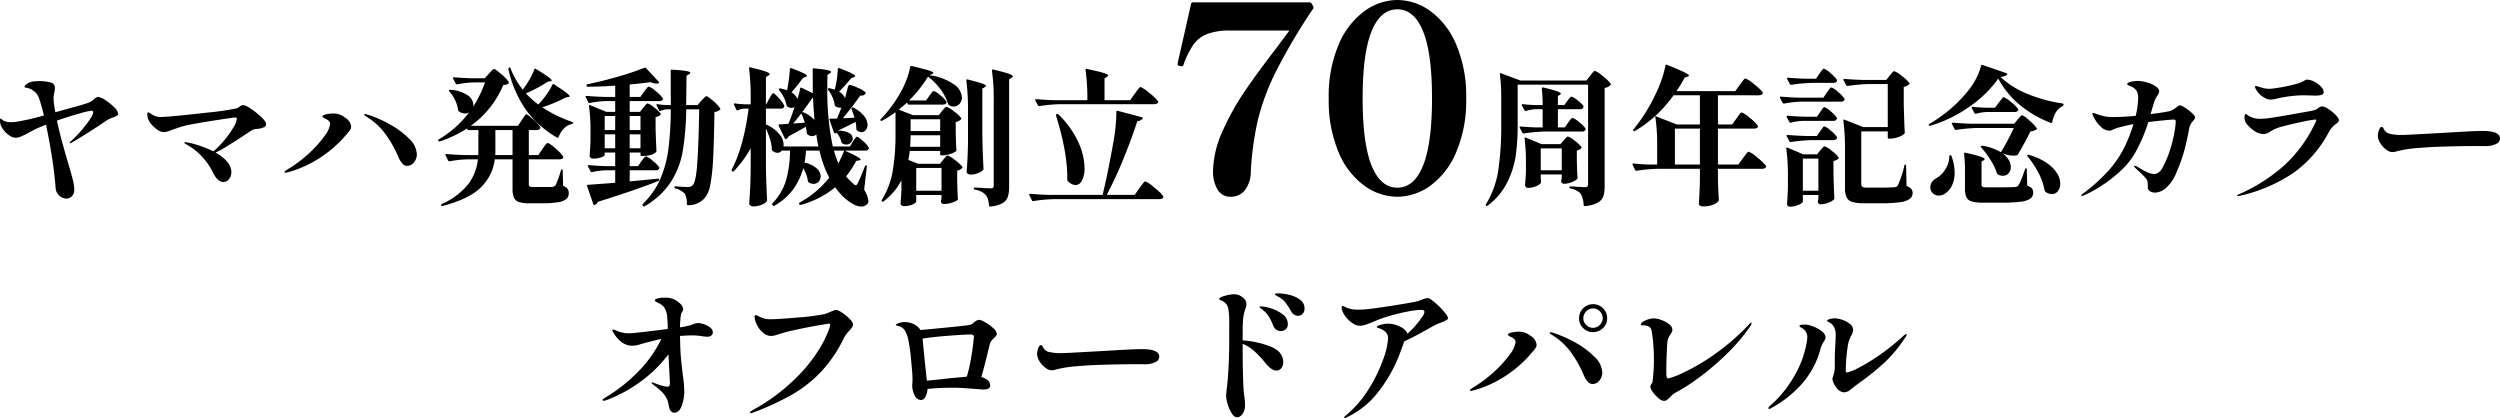 <svg xmlns="http://www.w3.org/2000/svg" width="676.04" height="113.05" viewBox="0 0 676.04 113.05">
  <path id="パス_113" data-name="パス 113" d="M-311.52-26.08a4.284,4.284,0,0,1,2,.86,14.7,14.7,0,0,1,2.38,1.92,2.9,2.9,0,0,1,1.06,1.7.655.655,0,0,1-.26.58,5.348,5.348,0,0,1-.98.46,7.653,7.653,0,0,0-2.04.96q-1.68,1.2-4.64,3.06t-4.48,2.74a1.392,1.392,0,0,1-.56.24.106.106,0,0,1-.12-.12q0-.16.36-.44a33.7,33.7,0,0,0,4.06-4.44q1.94-2.52,1.94-3.4,0-.4-.48-.4a22.914,22.914,0,0,0-3.34.8q-2.86.8-5.98,1.88.92,4.4,2.92,11.12.88,2.96,1.32,4.68a11.688,11.688,0,0,1,.44,2.72,2.6,2.6,0,0,1-.64,1.94A2.02,2.02,0,0,1-320,1.4a2.819,2.819,0,0,1-2-.84,2.969,2.969,0,0,1-.96-2q-.28-3.84-1-8.44t-1.6-8.68q-.48.16-2.36.96-.68.32-2.04,1.04a23.946,23.946,0,0,1-2.26,1.14,4.094,4.094,0,0,1-1.54.38,3.338,3.338,0,0,1-1.82-.7,6.361,6.361,0,0,1-1.72-1.76,3.8,3.8,0,0,1-.7-2.1q0-.64.16-.64.08,0,.36.24a3.642,3.642,0,0,0,.56.4,4.622,4.622,0,0,0,1.84.36q.36,0,1.24-.08a59.165,59.165,0,0,0,7.72-1.76q-.8-3.16-1.32-4.64a4.125,4.125,0,0,0-1.4-1.94,4.077,4.077,0,0,0-2.04-.9q-.48-.08-.48-.24,0-.4.76-.88a3.5,3.5,0,0,1,1.44-.56,11.323,11.323,0,0,1,1.68-.12,11.95,11.95,0,0,1,3.4.44,1.419,1.419,0,0,1,.92,1.52,4.417,4.417,0,0,1-.12.94q-.12.54-.16.82a6.762,6.762,0,0,0-.08.92,16.252,16.252,0,0,0,.28,2.56l.2,1.24a1.7,1.7,0,0,1,.52-.16l3.44-.96q3.92-1.04,5.24-1.56a4.576,4.576,0,0,0,1.28-.88,5.107,5.107,0,0,1,.56-.42A.937.937,0,0,1-311.52-26.08Zm39.32,2.2a5.288,5.288,0,0,1,2.06,1.02,20.411,20.411,0,0,1,2.82,2.24q1.28,1.22,1.28,1.9a.981.981,0,0,1-.68.88,4.95,4.95,0,0,1-1.72.4,3.207,3.207,0,0,0-1.18.24,12.951,12.951,0,0,0-1.42.88l-1.88,1.24q-2.72,1.76-4.18,2.64a24.938,24.938,0,0,1-2.62,1.4q4.28,2.44,4.28,5.32a2.921,2.921,0,0,1-.62,1.84,1.916,1.916,0,0,1-1.58.8q-1.56,0-2.88-2.76a16.551,16.551,0,0,0-2.64-3.84,15.139,15.139,0,0,0-3.84-3.2q-.32-.2-.6-.36t-.42-.26q-.14-.1-.14-.18,0-.16.24-.16a15.2,15.2,0,0,1,3.08.7,25.919,25.919,0,0,1,4.52,1.78,21.283,21.283,0,0,0,2.94-2.96,25.086,25.086,0,0,0,2.46-3.46,5.837,5.837,0,0,0,.96-2.38q0-.36-.52-.36-.36,0-5.12.74t-7.56,1.3a25.5,25.5,0,0,0-2.8.78q-1.2.42-1.44.5-.68.28-1.28.46a3.614,3.614,0,0,1-1,.18,3.125,3.125,0,0,1-1.72-.62,8.019,8.019,0,0,1-1.66-1.5,4.38,4.38,0,0,1-.94-1.64,3.4,3.4,0,0,1-.16-1q0-.6.24-.6a.876.876,0,0,1,.38.16q.26.16.42.28a4.622,4.622,0,0,0,2.44.84q.52,0,1.32-.08l.84-.04q4.32-.36,10.76-1.1a69.994,69.994,0,0,0,7.8-1.14,3.183,3.183,0,0,0,.8-.48A1.761,1.761,0,0,1-272.2-23.88ZM-260.8-5.6q-.28,0-.28-.16,0-.2.64-.6a35.786,35.786,0,0,0,5.98-4.46,29.338,29.338,0,0,0,4.22-4.7,6.966,6.966,0,0,0,1.52-3.24q0-.8-1.08-1.32l-.4-.2a2.512,2.512,0,0,1-.42-.26q-.18-.14-.18-.22,0-.4,1-.62a9.284,9.284,0,0,1,2-.22,4.926,4.926,0,0,1,3.16,1.16,3.125,3.125,0,0,1,1.6,2.36,1.582,1.582,0,0,1-.26.88,6.358,6.358,0,0,1-.58.76q-.32.36-.48.56a32.408,32.408,0,0,1-6.9,6.12,30.713,30.713,0,0,1-8.98,4.08A3.371,3.371,0,0,1-260.8-5.6Zm32.92-1.84a1.763,1.763,0,0,1-1.34-.64,6.326,6.326,0,0,1-1.06-1.76,30.653,30.653,0,0,0-3.7-6.48,17.428,17.428,0,0,0-5.1-4.52q-.4-.24-.4-.44,0-.16.24-.16a2.205,2.205,0,0,1,.44.08,31.572,31.572,0,0,1,6.08,2.62,23.038,23.038,0,0,1,5.3,3.9,6.185,6.185,0,0,1,2.14,4.24,3.3,3.3,0,0,1-.8,2.24A2.351,2.351,0,0,1-227.88-7.44Zm36.52-15.84a34.316,34.316,0,0,0,8.12,3.96q.24.08.24.24,0,.24-.32.32a4.43,4.43,0,0,0-2.16,1.18,6.118,6.118,0,0,0-1.44,2.34.3.3,0,0,1-.44.16,26.752,26.752,0,0,1-8.3-7.36,30.171,30.171,0,0,1-4.86-11.16v-.12a.346.346,0,0,1,.16-.28.232.232,0,0,1,.16-.04q.16,0,.24.2a21.869,21.869,0,0,0,3.32,5.8,23.83,23.83,0,0,0,1.82-2.74,17.113,17.113,0,0,0,1.3-2.74q.12-.32.44-.12,4.28,2.56,4.28,3.12,0,.12-.36.2l-.72.12a36.979,36.979,0,0,1-5.92,3.16,25.189,25.189,0,0,0,3.36,3,20.261,20.261,0,0,0,2.16-2.58,17.855,17.855,0,0,0,1.64-2.74q.2-.32.48-.12,2.36,1.52,3.28,2.24t.92,1q0,.12-.36.2l-.72.12A38.3,38.3,0,0,1-191.36-23.28Zm.04,11.28q.2-.24.52-.72a4.806,4.806,0,0,1,.54-.7.6.6,0,0,1,.38-.22,6.6,6.6,0,0,1,2.06,1.48,10.9,10.9,0,0,1,2.06,2.12.614.614,0,0,1,.08.24.487.487,0,0,1-.3.44,1.557,1.557,0,0,1-.74.16H-195v6.64a.811.811,0,0,0,.22.68,2.034,2.034,0,0,0,1.02.16h5a1.549,1.549,0,0,0,1-.48,26.366,26.366,0,0,0,1.44-4q.04-.28.28-.28.2,0,.2.32l.12,4.12a2.65,2.65,0,0,1,1.2.82,1.948,1.948,0,0,1,.32,1.14,2.089,2.089,0,0,1-.64,1.6,4.432,4.432,0,0,1-2.24.88,27.208,27.208,0,0,1-4.44.28h-3.4a8.343,8.343,0,0,1-2.82-.36,2.189,2.189,0,0,1-1.3-1.2,6.58,6.58,0,0,1-.36-2.48V-9.2h-4.8a12.792,12.792,0,0,1-3.6,7.42q-3.08,3.22-10.48,5.18-.32.08-.4-.12a.163.163,0,0,1-.04-.12.337.337,0,0,1,.2-.28,19.052,19.052,0,0,0,7.18-5.42,13.575,13.575,0,0,0,2.58-6.66h-2.8a30.578,30.578,0,0,0-4.84.52h-.12a.337.337,0,0,1-.28-.2l-.72-1.4a.232.232,0,0,1-.04-.16q0-.2.28-.2,2.2.2,4.88.28h3.72q.04-.44.04-1.32v-5.44h-2.68a.314.314,0,0,1-.32-.24l-.04-.2a33.212,33.212,0,0,1-7.4,3.52h-.12a.346.346,0,0,1-.28-.16.283.283,0,0,1,.12-.4,27.3,27.3,0,0,0,8.24-7.36,1.878,1.878,0,0,1-1.16.36,2.83,2.83,0,0,1-1.64-.6.393.393,0,0,1-.2-.36,8.681,8.681,0,0,0-.82-2.66,9.5,9.5,0,0,0-1.54-2.34q-.2-.24-.08-.36a.392.392,0,0,1,.36-.08,9.3,9.3,0,0,1,4.68,1.48A3.254,3.254,0,0,1-210-23.96a2.384,2.384,0,0,1-.04.52,32.418,32.418,0,0,0,3.2-6.56h-2.76a24.55,24.55,0,0,0-4.76.52h-.08a.362.362,0,0,1-.32-.2l-.72-1.36-.04-.16q0-.2.28-.2,2.16.2,4.84.28h3.48l1.12-1.24q.2-.2.52-.56a7.173,7.173,0,0,1,.52-.54.573.573,0,0,1,.36-.18q.36,0,1.98,1.42a9.637,9.637,0,0,1,1.98,2.1.272.272,0,0,1-.04.36.957.957,0,0,1-.5.32,7.729,7.729,0,0,1-.94.16,25.653,25.653,0,0,1-8.76,11h12.76l1-1.52q.16-.24.46-.68t.48-.66a.481.481,0,0,1,.34-.22q.32,0,1.86,1.38a8.978,8.978,0,0,1,1.86,2.02l.04.16a.557.557,0,0,1-.3.5,1.415,1.415,0,0,1-.74.18H-195v6.76h2.56Zm-12.72.28q0,.92-.04,1.36h4.68v-6.76h-4.64Zm39.48,3.04q.2-.24.42-.54a6.4,6.4,0,0,1,.44-.54.591.591,0,0,1,.38-.24,5.171,5.171,0,0,1,1.8,1.18,8.34,8.34,0,0,1,1.76,1.74.363.363,0,0,1,0,.4.993.993,0,0,1-.96.44h-7v3l7.6-.72q.32-.08.36.2v.08a.362.362,0,0,1-.2.32q-6.08,2.44-16.36,5.64a1.615,1.615,0,0,1-.84.84l-.12.04q-.12,0-.28-.24l-1.68-4.88-.04-.12q0-.24.28-.24l1.16-.08q5.16-.36,6.2-.48V-6.24H-174a19.067,19.067,0,0,0-3.88.48q-.32.08-.4-.16L-179-7.28a.232.232,0,0,1-.04-.16q0-.2.32-.2,2.04.2,4.64.28h2.44v-3.68h-2.84v.64q0,.28-.9.64a6,6,0,0,1-2.22.36.978.978,0,0,1-.72-.24.767.767,0,0,1-.24-.56q.16-1.56.24-4v-2.4a51.041,51.041,0,0,0-.4-6.96v-.08a.26.26,0,0,1,.08-.22q.08-.06.24.02l4.36,1.8h2.4v-2.92h-2.52a25.331,25.331,0,0,0-4.36.52h-.12a.337.337,0,0,1-.28-.2L-179.6-26a.232.232,0,0,1-.04-.16q0-.2.28-.2,2.2.2,4.88.28h2.84v-3.04q-4.32.28-7.4.28a.313.313,0,0,1-.36-.28v-.12q0-.2.28-.28,3.8-.76,8.22-2.04a71.909,71.909,0,0,0,7.14-2.4.338.338,0,0,1,.44.08l3.44,3.68q.24.32-.04.44a2.35,2.35,0,0,1-.56.08,3.655,3.655,0,0,1-1.56-.4q-1.88.28-5.68.64v3.36h2.88l1-1.4q.16-.2.46-.6t.48-.6a.49.49,0,0,1,.34-.2,5.71,5.71,0,0,1,1.9,1.26,8.235,8.235,0,0,1,1.86,1.86.692.692,0,0,1,.04.4,1.077,1.077,0,0,1-1,.4h-7.96v2.92h2.8l.88-1.12a3.809,3.809,0,0,0,.4-.48,3.807,3.807,0,0,1,.4-.48.552.552,0,0,1,.36-.2,5.023,5.023,0,0,1,1.76,1.08,7.636,7.636,0,0,1,1.76,1.68q.12.16-.08.36a2.385,2.385,0,0,1-1.28.56v3.2q.12,3.88.24,5.92a.543.543,0,0,1-.16.4,3.336,3.336,0,0,1-1.3.7,6.648,6.648,0,0,1-2.1.3h-.44a.283.283,0,0,1-.32-.32v-.6h-2.92v3.68h2.24Zm16.24-16.4q.16-.16.48-.5t.52-.52a.573.573,0,0,1,.36-.18q.36,0,1.86,1.32a8.919,8.919,0,0,1,1.86,2q.12.16-.08.36a2.64,2.64,0,0,1-1.48.6q-.12,8.32-.38,12.88a48.1,48.1,0,0,1-.78,6.96,7.439,7.439,0,0,1-1.52,3.48,5.85,5.85,0,0,1-4.48,1.88.283.283,0,0,1-.32-.32A5.344,5.344,0,0,0-152.8.12a5.084,5.084,0,0,0-2.52-1.44.313.313,0,0,1-.28-.36.271.271,0,0,1,.08-.2.239.239,0,0,1,.24-.04,32.664,32.664,0,0,0,3.32.2,1.817,1.817,0,0,0,1.28-.48q.84-.88,1.2-5.48t.56-15.04h-3.52a73.4,73.4,0,0,1-.94,11.32,22.608,22.608,0,0,1-3.24,8.36,20.838,20.838,0,0,1-7.06,6.52.292.292,0,0,1-.44-.08l-.08-.12a.37.37,0,0,1,.04-.44,21.118,21.118,0,0,0,4.74-6.8,30.117,30.117,0,0,0,2.18-8.14,95.129,95.129,0,0,0,.64-10.62h-1.16a5.36,5.36,0,0,0-1.56.4q-.32.2-.44-.12l-.68-1.32-.04-.16q0-.28.32-.2a16.343,16.343,0,0,0,2.32.24h1.24l-.04-9.28q0-.36.36-.28a36.394,36.394,0,0,1,3.88.36q1.08.2,1.08.48,0,.16-.32.36l-.72.44-.08,7.92h3.08Zm-23.32,7.96v-3.8h-2.84v3.8Zm6.84,0v-3.8h-2.92v3.8Zm-9.68,1.16v3.76h2.84v-3.76Zm6.76,0v3.76h2.92v-3.76Zm63.6,8.64q.12-.24.28-.24.32,0,.24.36l-.72,6.24a7.2,7.2,0,0,1,1.16,3,1.082,1.082,0,0,1-.28.8,2.219,2.219,0,0,1-1.68.72,4.45,4.45,0,0,1-2.1-.62,12.957,12.957,0,0,1-2.18-1.5,19.11,19.11,0,0,1-2.76-3.08,24.718,24.718,0,0,1-9.32,4.76h-.12a.337.337,0,0,1-.28-.2.232.232,0,0,1-.04-.16.346.346,0,0,1,.16-.28,26.374,26.374,0,0,0,8-6.72,30.067,30.067,0,0,1-2.64-7.32h-3.64a26.219,26.219,0,0,1-.4,3.24,7.257,7.257,0,0,1,3.3,1.58,2.976,2.976,0,0,1,1.06,2.14,2.036,2.036,0,0,1-.56,1.44,1.791,1.791,0,0,1-1.36.6,2.348,2.348,0,0,1-1.36-.48.493.493,0,0,1-.2-.4A7.957,7.957,0,0,0-120.8-6.8a17.683,17.683,0,0,1-2.66,5.64,16.094,16.094,0,0,1-5.1,4.48q-.28.2-.44-.04l-.12-.12a.4.4,0,0,1,0-.48,15.3,15.3,0,0,0,3.76-6.46,32.312,32.312,0,0,0,1-7.78h-2.24a1.478,1.478,0,0,1-1.2.6,2.361,2.361,0,0,1-1.32-.56.543.543,0,0,1-.16-.4,10.44,10.44,0,0,0-.5-2.76,21.982,21.982,0,0,0-1.1-2.84V-7.36q.08,4.96.32,9.2a.585.585,0,0,1-.12.36,3.664,3.664,0,0,1-1.44.9,5.424,5.424,0,0,1-2.04.42,1.513,1.513,0,0,1-.92-.24.692.692,0,0,1-.32-.56q.16-2.2.26-4.32t.14-5.36V-12.2a30.607,30.607,0,0,1-4.52,6.16.252.252,0,0,1-.44.04l-.08-.04a.351.351,0,0,1-.08-.44q3.2-6.04,4.56-16.44h-1.24a4.309,4.309,0,0,0-1.64.44.232.232,0,0,1-.16.04.284.284,0,0,1-.28-.2l-.64-1.32-.04-.16q0-.28.32-.2a23.157,23.157,0,0,0,2.72.24H-135v-1.88a61.4,61.4,0,0,0-.44-7.8v-.08q0-.32.32-.24,3,.72,4.12,1.12t1.12.72q0,.16-.32.36l-.68.44v7.36h.08l.8-1.48q.12-.2.36-.64a4.456,4.456,0,0,1,.42-.66.481.481,0,0,1,.34-.22q.32,0,1.5,1.34a9.35,9.35,0,0,1,1.46,1.98.691.691,0,0,1-.04.4.912.912,0,0,1-.88.44h-4.04v4.28a9.413,9.413,0,0,1,3.84,2.9,4.333,4.333,0,0,1,.92,3.06h9.44a26.693,26.693,0,0,1-.56-3.24,1.752,1.752,0,0,1-1.16.44,1.966,1.966,0,0,1-1.24-.48.493.493,0,0,1-.2-.4q-.08-.8-.24-1.64-2.4,1.36-4.64,2.56a1.386,1.386,0,0,1-.68.72.163.163,0,0,1-.12.04q-.2,0-.28-.24l-1.64-3.36-.04-.16q0-.2.28-.2l2.4-.16q.56-1.32,1.68-4.52a1.854,1.854,0,0,1-.84.2,1.93,1.93,0,0,1-1.12-.36.54.54,0,0,1-.24-.36,7.148,7.148,0,0,0-.72-2.1,11.01,11.01,0,0,0-1.24-1.94q-.24-.28-.04-.4a.628.628,0,0,1,.44-.08q.44.08,1.72.48a45.377,45.377,0,0,0,.76-5.72q.08-.36.44-.24,2.32.88,3.24,1.34t.92.7q0,.16-.36.32l-.72.28q-1.8,2.44-3.08,3.88a3.821,3.821,0,0,1,1.6,1.8,17.731,17.731,0,0,0,.72-2.84.336.336,0,0,1,.14-.22.265.265,0,0,1,.26.02l3.04,1.48-.04-6.44q0-.36.36-.28,4.64.4,4.64.96,0,.16-.32.36l-.68.44q-.04,1.28-.04,3.8a72.56,72.56,0,0,0,1.48,15.56h4.64l.8-1.32q.12-.2.38-.58a5.979,5.979,0,0,1,.42-.56.444.444,0,0,1,.32-.18q.32,0,1.6,1.16a7,7,0,0,1,1.56,1.76l.04.16a.557.557,0,0,1-.3.5,1.334,1.334,0,0,1-.7.18h-5.52q4.28,1.92,4.28,2.4,0,.16-.4.24l-.8.16A25.431,25.431,0,0,1-109.2-4.6a16.007,16.007,0,0,0,2,2.04.983.983,0,0,0,.6.36q.28,0,.56-.56Q-105-4.96-104.12-7.32Zm-6.84-15.84a1.919,1.919,0,0,1-1.12-.4.393.393,0,0,1-.2-.36,7.392,7.392,0,0,0-.62-2.12,8.8,8.8,0,0,0-1.14-1.92q-.2-.28,0-.4a.628.628,0,0,1,.44-.08q-.08,0,1.32.4a27.093,27.093,0,0,0,.84-5.6.314.314,0,0,1,.16-.22.3.3,0,0,1,.28.02q4.28,1.6,4.28,2.12,0,.12-.36.28l-.72.28q-1.88,2.24-3.32,3.68a3.311,3.311,0,0,1,1.64,1.76l.44-1.8q.08-.32.22-.84a4.38,4.38,0,0,1,.26-.76q.12-.24.28-.24a8.651,8.651,0,0,1,2.16.78,6.883,6.883,0,0,1,2.16,1.26.325.325,0,0,1-.04.4,1.276,1.276,0,0,1-1.36.44q-1.96,2.84-4.72,6.16,2.28-.08,3.16-.16-.08-.28-.8-2.32a.427.427,0,0,1,0-.26.253.253,0,0,1,.12-.14.431.431,0,0,1,.4.04,8.571,8.571,0,0,1,2.88,2.26,3.932,3.932,0,0,1,.92,2.34,2.154,2.154,0,0,1-.48,1.42,1.458,1.458,0,0,1-1.16.58,1.783,1.783,0,0,1-1.24-.52.543.543,0,0,1-.16-.4,10.362,10.362,0,0,0-.2-1.84q-1.44.76-4.68,2.32v.04a5.782,5.782,0,0,1,2.96.66,1.755,1.755,0,0,1,.96,1.46,1.542,1.542,0,0,1-.52,1.14,1.727,1.727,0,0,1-1.24.5,2.177,2.177,0,0,1-1.08-.32.54.54,0,0,1-.24-.36,5.381,5.381,0,0,0-1.32-2.52.655.655,0,0,1-.1.08.784.784,0,0,1-.18.08l-.12.04q-.12,0-.28-.24l-1.2-3.4-.04-.12a.23.23,0,0,1,.08-.16.326.326,0,0,1,.24-.08q1.08,0,1.76-.04l.44-1.12.76-1.88A1.239,1.239,0,0,1-110.96-23.16Zm-10.12,1.2q.04-.04.32.04a8.217,8.217,0,0,1,3,2.08q-.16-2-.4-5.96h-.16Q-119.44-24.16-121.08-21.96Zm.72,2.84a23.712,23.712,0,0,0-.96-2.52q-.88,1.2-2.2,2.76Zm9.08,11q.64-1.2,1.56-3.44h-2.76A21.742,21.742,0,0,0-111.28-8.12Zm28.04-14.16q.12-.16.4-.48a5.634,5.634,0,0,1,.46-.48.529.529,0,0,1,.34-.16,6.251,6.251,0,0,1,1.98,1.22,8.611,8.611,0,0,1,1.98,1.82q.12.16-.08.36a2.557,2.557,0,0,1-1.4.72v2.68l.04,1.6q.04,1.84.16,3.24a.468.468,0,0,1-.16.4,5.05,5.05,0,0,1-1.56.72,6.533,6.533,0,0,1-1.96.36h-.4a.283.283,0,0,1-.32-.32v-.88H-92q-.12,1.16-.36,2.44L-89.72-8h5.92l.88-1.12q.16-.2.42-.5t.42-.46a.461.461,0,0,1,.32-.16,6.251,6.251,0,0,1,1.98,1.22A9.82,9.82,0,0,1-77.76-7.2q.12.16-.08.36a2.192,2.192,0,0,1-1.32.68v2.68l.04,1.64q.04,1.88.16,3.28a.468.468,0,0,1-.16.4,4.822,4.822,0,0,1-1.58.7,7.177,7.177,0,0,1-2.02.34.772.772,0,0,1-.84-.6l.04-.4.12-.6V.44h-6.84v1.8q0,.16-.42.46a3.934,3.934,0,0,1-1.18.52,6.187,6.187,0,0,1-1.72.22.908.908,0,0,1-.7-.24.8.8,0,0,1-.22-.56q.16-1.52.24-3.84V-3.56a16.2,16.2,0,0,1-4.84,5.72q-.24.24-.4,0a.315.315,0,0,1-.04-.44,21.915,21.915,0,0,0,2.96-7.98,59.014,59.014,0,0,0,.72-9.62v-6.08a26.44,26.44,0,0,1-3.64,2.32.294.294,0,0,1-.4-.08q-.16-.16.08-.4a34.034,34.034,0,0,0,5.24-7.04,23.808,23.808,0,0,0,1.68-3.52,18.721,18.721,0,0,0,1-3.52q.04-.28.4-.24,3.4.8,4.64,1.2t1.24.68q0,.16-.32.28l-.76.32a15.279,15.279,0,0,1,6.7,2.52,4.615,4.615,0,0,1,2.1,3.48,2.509,2.509,0,0,1-.66,1.76,2.07,2.07,0,0,1-1.58.72,2.182,2.182,0,0,1-1.32-.44.4.4,0,0,1-.2-.32,12.621,12.621,0,0,0-1.96-3.8,16.548,16.548,0,0,0-3.44-3.52,35.75,35.75,0,0,1-5.12,6.44h4.6l.88-1.28q.16-.2.42-.56t.42-.54a.444.444,0,0,1,.32-.18,4.869,4.869,0,0,1,1.74,1.12,7.183,7.183,0,0,1,1.7,1.72l.04.16a.557.557,0,0,1-.3.5,1.415,1.415,0,0,1-.74.18h-9.2a.324.324,0,0,1-.32-.28l-.08-.32q-1.52,1.36-2.28,1.96l3.84,1.48h7Zm13.96-3.08a54.735,54.735,0,0,0-.48-7.8q0-.4.36-.32,3.04.72,4.16,1.12t1.12.72q0,.16-.32.36l-.68.44V-1.76A8.462,8.462,0,0,1-65.48.98a3.227,3.227,0,0,1-1.44,1.68,8.171,8.171,0,0,1-3.28.9h-.08q-.2,0-.28-.28a8.44,8.44,0,0,0-.28-1.68,3.194,3.194,0,0,0-.6-1.16,4.411,4.411,0,0,0-1.14-.88A5.961,5.961,0,0,0-74.36-1q-.32-.08-.32-.32a.212.212,0,0,1,.24-.24q1.04,0,2.48.12l1.88.08a.936.936,0,0,0,.62-.16.723.723,0,0,0,.18-.56Zm-6.96,2.68a62,62,0,0,0-.44-7.8v-.08q0-.32.36-.24,2.84.72,3.88,1.08t1.04.64q0,.12-.32.36l-.64.4v12.4q.08,4.96.32,9.2a.489.489,0,0,1-.12.36,3.143,3.143,0,0,1-1.36.88,5.255,5.255,0,0,1-1.96.4,1.278,1.278,0,0,1-.82-.24.7.7,0,0,1-.3-.56q.28-3.48.36-7.72Zm-7.52,5.84v-3.2h-8v3.2Zm-8,1.12q0,1.44-.12,3.12h8.12v-3.12Zm1.52,8.84V-.72h6.84V-6.88Zm59.12-20.08q.08-.12.22-.3a3.817,3.817,0,0,0,.26-.38q.12-.16.5-.64t.58-.48a8.28,8.28,0,0,1,2.32,1.58,12.687,12.687,0,0,1,2.36,2.22.7.7,0,0,1,.08.2.528.528,0,0,1-.32.46,1.614,1.614,0,0,1-.8.18H-51.2a42.885,42.885,0,0,0-5.72.52H-57a.362.362,0,0,1-.32-.2l-.72-1.32-.04-.16q0-.2.28-.2,2.16.2,4.84.28h9v-.32a54.212,54.212,0,0,0-.48-7.8q0-.4.36-.32,3.28.68,4.52,1.08t1.24.68q0,.12-.32.36l-.68.44v5.88h6.92ZM-29.88-1.4q.16-.24.56-.78t.64-.8q.24-.26.4-.26A8.68,8.68,0,0,1-25.9-1.6,12.207,12.207,0,0,1-23.48.72a.363.363,0,0,1,0,.4q-.24.44-1.04.44H-52.84a42.884,42.884,0,0,0-5.72.52h-.12a.337.337,0,0,1-.28-.2l-.68-1.4a.232.232,0,0,1-.04-.16q0-.2.28-.2,2.2.2,4.88.28h14.68q1.48-6.04,3.04-14.96a45.845,45.845,0,0,0,.68-7.48.289.289,0,0,1,.1-.24.285.285,0,0,1,.26-.04l6.52,1.72q.32.08.2.4a1.642,1.642,0,0,1-1.4.64q-1.52,4.72-3.74,10.16A106.945,106.945,0,0,1-38.72.4h7.56ZM-52.44-21.12a.311.311,0,0,1,.2-.32h.04l.16-.04a.439.439,0,0,1,.28.16,24.589,24.589,0,0,1,5.34,7.44,17.489,17.489,0,0,1,1.7,7,7.162,7.162,0,0,1-.68,3.36,2.029,2.029,0,0,1-1.8,1.28,3.257,3.257,0,0,1-2.04-1.08.543.543,0,0,1-.16-.4q.16-7.04-3.04-17.32ZM-5.15.91A3.906,3.906,0,0,1-8.825-1.155,9.371,9.371,0,0,1-9.98-5.81,27.112,27.112,0,0,1-7.425-16.765,67.944,67.944,0,0,1-1.4-27.615Q2.06-32.69,7.03-39.13l3.64-4.9H-5.29a17.05,17.05,0,0,0-6.3.945,8.29,8.29,0,0,0-3.675,2.835,23.661,23.661,0,0,0-2.7,5.46.5.5,0,0,1-.21.35.779.779,0,0,1-.35.07l-.42-.07a.855.855,0,0,1-.525-.21A.567.567,0,0,1-19.57-35l.14-.7,3.5-15.47a.51.51,0,0,1,.56-.49H16.06a.724.724,0,0,1,.7.42l.35.7a.614.614,0,0,1-.14.77A160.543,160.543,0,0,0,7.065-33.005,63.521,63.521,0,0,0,2.2-20.055,81.243,81.243,0,0,0,.24-5.95,8.322,8.322,0,0,1-1.37-.84,4.712,4.712,0,0,1-5.15.91Zm45.01,0A15.316,15.316,0,0,1,30.9-2.1a21.144,21.144,0,0,1-6.93-9.03,35.908,35.908,0,0,1-2.66-14.56A35.5,35.5,0,0,1,24-40.25a21.382,21.382,0,0,1,6.965-9.03,15.218,15.218,0,0,1,8.89-3.01,15.316,15.316,0,0,1,8.96,3.01,21.382,21.382,0,0,1,6.965,9.03,35.5,35.5,0,0,1,2.7,14.56,35.5,35.5,0,0,1-2.7,14.56A21.382,21.382,0,0,1,48.82-2.1,15.316,15.316,0,0,1,39.86.91Zm0-2.45q4.55,0,6.965-5.985T49.24-25.69q0-12.18-2.415-18.13T39.86-49.77q-4.55,0-6.965,5.95T30.48-25.69q0,12.18,2.415,18.165T39.86-1.54ZM72.4-18.6a61.478,61.478,0,0,1-.5,8.26,23.959,23.959,0,0,1-2.28,7.3,17.872,17.872,0,0,1-5.34,6.36.29.29,0,0,1-.4,0,.27.27,0,0,1-.04-.4A24.591,24.591,0,0,0,67.18-6.4a82.828,82.828,0,0,0,.78-12.2v-6.92a53.3,53.3,0,0,0-.36-6.68v-.08q0-.32.32-.2l5.2,1.96H91l1-1.28q.16-.2.46-.58a6.8,6.8,0,0,1,.48-.56.5.5,0,0,1,.34-.18,7.015,7.015,0,0,1,2.12,1.4,10,10,0,0,1,2.16,2.08q.12.16-.08.36a2.479,2.479,0,0,1-1.56.76V-2A8.811,8.811,0,0,1,95.56.8a3.24,3.24,0,0,1-1.52,1.72,8.8,8.8,0,0,1-3.44.92h-.08q-.2,0-.28-.28a6.716,6.716,0,0,0-.76-3A3.906,3.906,0,0,0,88.4-.72a6.39,6.39,0,0,0-1.72-.6.388.388,0,0,1-.28-.36q0-.2.24-.2.84,0,2.16.12l1.84.08a.8.8,0,0,0,.64-.2,1.025,1.025,0,0,0,.16-.64V-29.4H72.4ZM85.84-25q.12-.16.38-.5a5.314,5.314,0,0,1,.42-.5.461.461,0,0,1,.32-.16,4.412,4.412,0,0,1,1.64,1,6.731,6.731,0,0,1,1.6,1.56.692.692,0,0,1-.04.4.952.952,0,0,1-.92.44H83.28v4.92h1.88l.88-1.28q.12-.16.4-.54a5.172,5.172,0,0,1,.46-.56.5.5,0,0,1,.34-.18,5.084,5.084,0,0,1,1.78,1.14,6.888,6.888,0,0,1,1.7,1.7.363.363,0,0,1,0,.4.952.952,0,0,1-.92.44h-10a42.885,42.885,0,0,0-5.72.52h-.12a.337.337,0,0,1-.28-.2l-.72-1.36-.04-.16q0-.24.32-.16,1.92.16,3.84.24h2.08v-4.92H77.4a10.178,10.178,0,0,0-2.76.48h-.12a.337.337,0,0,1-.28-.2l-.68-1.28a.445.445,0,0,1-.04-.2q0-.2.28-.16,1.76.2,3.52.24h1.84a36.84,36.84,0,0,0-.24-4.44q0-.4.36-.32a38.308,38.308,0,0,1,3.76,1.02q1.04.38,1.04.66,0,.12-.24.28l-.56.36v2.44H85Zm-1,10.68q.16-.16.42-.46a4.743,4.743,0,0,1,.42-.44.489.489,0,0,1,.32-.14,5.343,5.343,0,0,1,1.82,1.12,7.913,7.913,0,0,1,1.82,1.72q.12.16-.08.36a2.071,2.071,0,0,1-1.16.56V-9l.04,1.56q.04,1.8.16,3.2a.489.489,0,0,1-.12.36,4.016,4.016,0,0,1-1.5.86A5.624,5.624,0,0,1,85-2.6a.772.772,0,0,1-.84-.6,1.683,1.683,0,0,1,.04-.4,1.466,1.466,0,0,0,.06-.28q.02-.16.06-.4v-.84H78.64v.8q.04.44.04.7a1.788,1.788,0,0,0,.04.42q0,.08,0,.2a.445.445,0,0,1-.04.2,3.29,3.29,0,0,1-1.36.88,5.3,5.3,0,0,1-2.08.44.8.8,0,0,1-.62-.24.8.8,0,0,1-.22-.56q.16-1.52.24-3.72V-8.28a51.189,51.189,0,0,0-.36-6.52v-.08a.26.26,0,0,1,.08-.22q.08-.06.24.02l4.24,1.76h5.12Zm-6.2,2.16v5.92h5.68v-5.92Zm56.24.88a8.139,8.139,0,0,1,2.3,1.58,12.789,12.789,0,0,1,2.34,2.22.363.363,0,0,1,0,.4q-.24.44-1.04.44H126.56v2.96q.12,3.6.24,5.44a.489.489,0,0,1-.12.36,3.537,3.537,0,0,1-1.48.96,6.886,6.886,0,0,1-2.6.44q-1.2,0-1.2-.8.16-2.2.28-5.96v-3.4h-11.4a42.885,42.885,0,0,0-5.72.52h-.12a.337.337,0,0,1-.28-.2l-.68-1.4-.04-.16q0-.2.28-.2,1.88.2,4.2.28h2.2v-4.92a52.329,52.329,0,0,0-.52-8.2,32.566,32.566,0,0,1-5.48,4.04.27.27,0,0,1-.4-.04q-.16-.16,0-.4a44.149,44.149,0,0,0,5.84-9.24,33.267,33.267,0,0,0,1.7-4.04,24.772,24.772,0,0,0,1.1-3.96q.12-.36.44-.2,3.36,1.36,4.64,2t1.28.92q0,.12-.36.28l-.8.24a30.188,30.188,0,0,1-2.24,3.68h15.92l1.24-1.72q.2-.28.56-.76t.58-.72a.591.591,0,0,1,.38-.24,8.162,8.162,0,0,1,2.3,1.54,12.161,12.161,0,0,1,2.34,2.18.363.363,0,0,1,0,.4q-.24.44-1.04.44H126.56v7.88h3.84l1.16-1.6q.2-.24.52-.72a4.806,4.806,0,0,1,.54-.7.6.6,0,0,1,.38-.22,7.244,7.244,0,0,1,2.16,1.46,10.2,10.2,0,0,1,2.16,2.1l.08.16a.529.529,0,0,1-.3.46,1.5,1.5,0,0,1-.78.18h-9.76V-7.8h5.52l1.24-1.72q.24-.28.6-.78a8.6,8.6,0,0,1,.58-.74A.591.591,0,0,1,134.88-11.28Zm-13.2-7.36v-7.88h-7.12a35.8,35.8,0,0,1-4.96,5.6l5.8,2.28ZM114.92-7.8h6.76v-9.72h-6.76ZM154-32.36q.16-.24.44-.62a5.173,5.173,0,0,1,.46-.56.5.5,0,0,1,.34-.18,5.342,5.342,0,0,1,1.74,1.2,7.956,7.956,0,0,1,1.74,1.8l.04.16a.557.557,0,0,1-.3.5,1.415,1.415,0,0,1-.74.18h-5.6a42.884,42.884,0,0,0-5.72.52h-.12a.337.337,0,0,1-.28-.2l-.72-1.36a.232.232,0,0,1-.04-.16q0-.2.32-.2,2.16.2,4.84.28h2.68Zm19,.52q.16-.2.44-.54a4.683,4.683,0,0,1,.46-.5.529.529,0,0,1,.34-.16,6.452,6.452,0,0,1,2.02,1.28,9.609,9.609,0,0,1,2.06,1.92q.12.16-.08.36a2.606,2.606,0,0,1-1.44.68v4.28q.12,5.36.28,8.04a.543.543,0,0,1-.16.4,4.519,4.519,0,0,1-1.62.86,6.361,6.361,0,0,1-2.1.42h-.4a.283.283,0,0,1-.32-.32v-1.64h-7.16v14.2a.9.9,0,0,0,.3.8,2.586,2.586,0,0,0,1.26.2h3.96q2.12,0,3.32-.08a1.76,1.76,0,0,0,.66-.16,1.218,1.218,0,0,0,.42-.44,26.634,26.634,0,0,0,1.72-5.24q.04-.28.28-.28.2,0,.2.32L177.56-2a3.108,3.108,0,0,1,1.28.8,1.65,1.65,0,0,1,.36,1.08,1.971,1.971,0,0,1-.78,1.62,5.809,5.809,0,0,1-2.68.9,38.54,38.54,0,0,1-5.3.28h-4.36a10.772,10.772,0,0,1-3.18-.36,2.5,2.5,0,0,1-1.54-1.22,5.751,5.751,0,0,1-.44-2.54V-11.88a61.031,61.031,0,0,0-.44-7.76v-.08a.26.26,0,0,1,.08-.22q.08-.06.24.02l5.04,2h6.64V-29.56h-5.12a42.885,42.885,0,0,0-5.72.52h-.08a.362.362,0,0,1-.32-.2l-.72-1.36-.04-.16q0-.2.28-.2,2.16.2,4.84.28h6.48ZM149.04-24.8a28.223,28.223,0,0,0-4.6.52h-.12a.337.337,0,0,1-.28-.2l-.68-1.32-.04-.16q0-.2.28-.2,2.16.2,4.84.28h6.64l.92-1.36q.2-.28.46-.66a4.1,4.1,0,0,1,.44-.56.5.5,0,0,1,.34-.18,5.147,5.147,0,0,1,1.8,1.22,7.108,7.108,0,0,1,1.72,1.82.3.3,0,0,1,0,.36.993.993,0,0,1-.96.44Zm.56,5.2a14.06,14.06,0,0,0-3.32.48q-.32.08-.4-.16l-.72-1.36a.232.232,0,0,1-.04-.16q0-.2.32-.2,2.16.2,4.84.28h3.04L154.2-22a7.11,7.11,0,0,0,.44-.6,5.168,5.168,0,0,1,.4-.54.444.444,0,0,1,.32-.18,5.011,5.011,0,0,1,1.68,1.14,7.478,7.478,0,0,1,1.68,1.74.545.545,0,0,1-.04.36.967.967,0,0,1-.96.48Zm4.6,2.8a7.11,7.11,0,0,0,.44-.6,5.168,5.168,0,0,1,.4-.54.444.444,0,0,1,.32-.18,5.011,5.011,0,0,1,1.68,1.14,7.478,7.478,0,0,1,1.68,1.74l.04.16a.557.557,0,0,1-.3.5,1.415,1.415,0,0,1-.74.18H152a42.885,42.885,0,0,0-5.72.52h-.12a.337.337,0,0,1-.28-.2l-.72-1.36a.232.232,0,0,1-.04-.16q0-.2.32-.2,2.16.2,4.84.28h3.04ZM149.52,2.24q0,.2-.54.54a5.464,5.464,0,0,1-1.34.58,5.543,5.543,0,0,1-1.6.24.736.736,0,0,1-.6-.24.848.848,0,0,1-.2-.56q.16-1.76.24-4.48V-4.36a54.533,54.533,0,0,0-.44-7.72v-.08a.26.26,0,0,1,.08-.22q.08-.06.24.02l4.28,1.8h3.72l.88-1.08q.2-.2.56-.64t.6-.44a5.652,5.652,0,0,1,1.88,1.18,8.446,8.446,0,0,1,1.88,1.78.272.272,0,0,1-.04.36,2.464,2.464,0,0,1-1.32.64v3.52q.12,4.24.24,6.56a.585.585,0,0,1-.12.36,5.1,5.1,0,0,1-1.56.86,5.467,5.467,0,0,1-1.96.42.772.772,0,0,1-.84-.6,1.682,1.682,0,0,1,.04-.4,1.467,1.467,0,0,0,.06-.28q.02-.16.06-.4V.44h-4.2Zm0-11.64V-.72h4.2V-9.4Zm53.44-22.08a23.076,23.076,0,0,0,7.16,4.52,39.146,39.146,0,0,0,9.6,2.64q.36.08.28.32v.08q0,.2-.28.36-2.08,1-2.76,4.28-.08.32-.4.2a28.679,28.679,0,0,1-8.38-4.84,24.276,24.276,0,0,1-5.82-7.12,30.543,30.543,0,0,1-7.52,7.4,35.709,35.709,0,0,1-10.88,5.36h-.12a.287.287,0,0,1-.28-.16v-.08a.284.284,0,0,1,.2-.28,38.128,38.128,0,0,0,5.8-4.14,35.8,35.8,0,0,0,4.88-5.1,19.164,19.164,0,0,0,2.02-3.18,15.859,15.859,0,0,0,1.26-3.3q.08-.32.4-.2l6.4,2.2q.32.12.28.28a1.012,1.012,0,0,1-.56.48A5.891,5.891,0,0,1,202.96-31.48ZM199.32-22a11.92,11.92,0,0,0-3,.48h-.12a.337.337,0,0,1-.28-.2l-.72-1.36-.04-.16q0-.24.32-.16,1.92.2,3.92.24h2.08l1.04-1.4q.2-.24.5-.64t.48-.6a.49.49,0,0,1,.34-.2,6.051,6.051,0,0,1,1.96,1.3,8.5,8.5,0,0,1,1.92,1.9.451.451,0,0,1,.04.32.967.967,0,0,1-.96.48Zm8.28,2.04q.2-.2.6-.68t.64-.48a6.405,6.405,0,0,1,1.92,1.4,10.8,10.8,0,0,1,2,2.08.283.283,0,0,1-.12.4,3.988,3.988,0,0,1-1.56.48q-1.6,3.2-3.4,6.24a.54.54,0,0,1-.36.24,6.759,6.759,0,0,1-.92.08,7.416,7.416,0,0,1-3.04-.72,5.8,5.8,0,0,1,1.82,1.84,3.893,3.893,0,0,1,.58,1.96,2.448,2.448,0,0,1-.6,1.68,1.939,1.939,0,0,1-1.52.68,2.592,2.592,0,0,1-1.36-.36,1.22,1.22,0,0,1-.28-.32A15.288,15.288,0,0,0,200.3-9a25.074,25.074,0,0,0-2.54-3.4q-.24-.24-.04-.4a.549.549,0,0,1,.4-.08,14.2,14.2,0,0,1,4.96,1.76,64.1,64.1,0,0,0,3.48-6.56h-9.88a42.884,42.884,0,0,0-5.72.52h-.08a.362.362,0,0,1-.32-.2l-.72-1.4-.04-.16q0-.2.28-.2,2.16.2,4.84.28h11.76ZM193.36-6.12a38,38,0,0,0-.24-4.56q0-.4.36-.32,2.96.68,4.08,1.06t1.12.66a.361.361,0,0,1-.24.32l-.6.36v6.24a.6.6,0,0,0,.26.58,3.053,3.053,0,0,0,1.18.14h4.16q2.8,0,3.36-.08a2.032,2.032,0,0,0,.68-.14.907.907,0,0,0,.36-.38,5.984,5.984,0,0,0,.66-1.28q.38-.92.78-2.08l.32-.88q.04-.28.28-.28.2,0,.2.32l.12,4.36a3.019,3.019,0,0,1,1.28.76A1.75,1.75,0,0,1,211.8-.2a1.922,1.922,0,0,1-.76,1.62,5.857,5.857,0,0,1-2.64.84,42.232,42.232,0,0,1-5.4.26h-4.56a12.014,12.014,0,0,1-3.2-.32,2.245,2.245,0,0,1-1.48-1.14,5.714,5.714,0,0,1-.4-2.42ZM210.28-10q-.16-.24,0-.36.12-.12.4-.04a16.642,16.642,0,0,1,4.86,2.22,9.268,9.268,0,0,1,2.74,2.78,5.49,5.49,0,0,1,.84,2.76,3.163,3.163,0,0,1-.64,2.04,2.008,2.008,0,0,1-1.64.8,2.934,2.934,0,0,1-1.72-.64.732.732,0,0,1-.24-.4,15.622,15.622,0,0,0-1.64-4.7A24.449,24.449,0,0,0,210.28-10Zm-21.16,0q0-.32.28-.32a.291.291,0,0,1,.32.28,12.8,12.8,0,0,1,.84,4.44,7.713,7.713,0,0,1-.72,3.48A5.3,5.3,0,0,1,188,.04a2.829,2.829,0,0,1-1.64.56A2.468,2.468,0,0,1,184.7,0a2.093,2.093,0,0,1-.7-1.68,2.408,2.408,0,0,1,.46-1.44,3.37,3.37,0,0,1,1.26-1.04,6.864,6.864,0,0,0,2.32-2.32A6.587,6.587,0,0,0,189.12-10Zm62.4-13.8a3.5,3.5,0,0,1,1.38.66,13.513,13.513,0,0,1,1.86,1.44q.84.78.84,1.1a1.3,1.3,0,0,1-.36.76q-.36.44-.52.64a3.977,3.977,0,0,0-.68,1.4q-.76,4.12-1.5,6.68A44.093,44.093,0,0,1,250.6-5.8a11.078,11.078,0,0,1-2.82,4.28A4.809,4.809,0,0,1,244.76-.2a2.518,2.518,0,0,1-1.34-.38,1.183,1.183,0,0,1-.62-1.06,9.358,9.358,0,0,0-.08-1.5,2.119,2.119,0,0,0-.36-.82,17.369,17.369,0,0,0-2.24-2.24l-.64-.6q-.36-.36-.36-.52a.141.141,0,0,1,.16-.16,2.747,2.747,0,0,1,.52.16q.24.16,1.16.72a13.884,13.884,0,0,0,1.88.96,4.543,4.543,0,0,0,1.72.4,2.062,2.062,0,0,0,1.18-.44,3.752,3.752,0,0,0,1.1-1.36,29.006,29.006,0,0,0,2.18-5.38,36.6,36.6,0,0,0,1.06-4.56,21.088,21.088,0,0,0,.28-2.46q0-.52-.6-.52-.84.04-2.74.22t-4.1.46a40.462,40.462,0,0,1-3.64,8.48,19.947,19.947,0,0,1-3.8,4.68,36.429,36.429,0,0,1-5.14,4.02A33.215,33.215,0,0,1,225.48.56a1.919,1.919,0,0,1-.56.12q-.16,0-.16-.12t.48-.48a46.558,46.558,0,0,0,6.96-6.26,28.339,28.339,0,0,0,4.72-7.22,43.707,43.707,0,0,0,2-5.32q-2.12.4-4.32,1a13.789,13.789,0,0,0-1.32.52,2.12,2.12,0,0,1-.8.24,3.3,3.3,0,0,1-2.28-.96,8.809,8.809,0,0,1-1.7-2.12,4.562,4.562,0,0,1-.66-1.48q0-.24.2-.24a5.746,5.746,0,0,1,.96.32,15.833,15.833,0,0,0,2.08.6,10.858,10.858,0,0,0,2.2.2q2.8,0,6.24-.32a23.018,23.018,0,0,0,.68-4.84,3.8,3.8,0,0,0-.42-1.92,3.32,3.32,0,0,0-1.62-1.24q-.2-.08-.46-.2a1.916,1.916,0,0,1-.36-.2.246.246,0,0,1-.1-.2q0-.36.92-.6a7.115,7.115,0,0,1,1.8-.24,9.626,9.626,0,0,1,2.64.4,7.759,7.759,0,0,1,2.34,1.06q.94.66.94,1.34a2.218,2.218,0,0,1-.44,1.08,8.6,8.6,0,0,0-1.08,2.32l-.8,2.76q2.68-.32,4.8-.72a3.276,3.276,0,0,0,1.14-.4q.46-.28,1.06-.72a4.3,4.3,0,0,1,.5-.36A.908.908,0,0,1,251.52-23.8ZM276-25.36a2.869,2.869,0,0,1-1.52-.44,5.8,5.8,0,0,1-2.52-2.48,1.289,1.289,0,0,1-.16-.56.177.177,0,0,1,.2-.2,2.33,2.33,0,0,1,.56.12q.4.12.64.2.08.04.78.24a6.617,6.617,0,0,0,1.78.2,6.53,6.53,0,0,0,1.2-.12,41.292,41.292,0,0,0,6.68-1.4,10.565,10.565,0,0,0,1.48-.68,1.692,1.692,0,0,1,.8-.28,4.289,4.289,0,0,1,1.84.54,6.763,6.763,0,0,1,1.84,1.32,2.226,2.226,0,0,1,.76,1.5.758.758,0,0,1-.52.74,5.285,5.285,0,0,1-1.84.22q-.72,0-1.24-.04l-1.88-.04a33.661,33.661,0,0,0-6.96.84A8.752,8.752,0,0,1,276-25.36ZM267.12.72q-.16,0-.16-.12t.28-.28a45.836,45.836,0,0,0,12.34-7.78,36.791,36.791,0,0,0,8.5-11.62,2.613,2.613,0,0,0,.28-.68q0-.2-.32-.2a29.4,29.4,0,0,0-3.42.6q-2.9.6-5.26,1.24a11.251,11.251,0,0,0-2.28.76,14.124,14.124,0,0,0-1.52.88,3.077,3.077,0,0,1-1.56.44,4.508,4.508,0,0,1-2.34-.82,8.462,8.462,0,0,1-2.3-2.18,2.685,2.685,0,0,1-.4-1.52,1.858,1.858,0,0,1,.1-.66q.1-.26.22-.26a.713.713,0,0,1,.3.16q.22.16.42.28a5.406,5.406,0,0,0,1.44.66,6.687,6.687,0,0,0,1.84.22q.32,0,1.36-.08.92-.04,6.54-1.02t6.62-1.22a2.873,2.873,0,0,0,1.04-.56,1.936,1.936,0,0,1,1.04-.48,3.663,3.663,0,0,1,1.76.72,10.8,10.8,0,0,1,1.98,1.62q.86.9.86,1.38a.723.723,0,0,1-.2.5,5.169,5.169,0,0,1-.68.58,6.573,6.573,0,0,0-1.72,1.92,31.88,31.88,0,0,1-9.72,11.28A42.93,42.93,0,0,1,267.6.68ZM309-11.16a2.4,2.4,0,0,1-.86-.16,3.952,3.952,0,0,1-.98-.6,5.628,5.628,0,0,1-1.5-1.68,3.891,3.891,0,0,1-.66-2,4.871,4.871,0,0,1,.3-1.46q.3-.9.74-.9a.42.42,0,0,1,.3.14,1.452,1.452,0,0,1,.26.38,2.338,2.338,0,0,0,1.8,1.36,13.432,13.432,0,0,0,3.16.28q.88,0,4.48-.2l5.76-.32,5.52-.32q4.32-.24,6.04-.24,4.68,0,4.68,2.04a1.608,1.608,0,0,1-.94,1.42,5.683,5.683,0,0,1-2.54.62,2.5,2.5,0,0,1-.56.02q-.32-.02-.68-.02h-1.64q-4.76,0-10.36.2-2.48.08-5.54.34a32.839,32.839,0,0,0-4.7.66q-.4.08-1.06.26A4.2,4.2,0,0,1,309-11.16ZM-149.28,35.08a5.312,5.312,0,0,1,1.76.34,4.9,4.9,0,0,1,1.62.92,1.643,1.643,0,0,1,.66,1.22,1.1,1.1,0,0,1-.38.86,1.534,1.534,0,0,1-1.06.34,9.4,9.4,0,0,1-1.36-.12,18.5,18.5,0,0,0-2.88-.24q-1.04,0-3.2.16l.04,1.48q.04,2.52.22,4.46t.5,4.54a34.945,34.945,0,0,1,.4,4.52,11.437,11.437,0,0,1-.68,3.84q-.68,1.92-2.08,1.92a1,1,0,0,1-.72-.32,1.634,1.634,0,0,1-.46-.64,5.961,5.961,0,0,1-.26-.96,8.013,8.013,0,0,0-.36-1.48,5.7,5.7,0,0,0-.84-1.48,8.327,8.327,0,0,0-1.16-1.24q-.68-.6-1.32-1.08l-.64-.52q-.32-.2-.32-.4,0-.08.12-.08a1.55,1.55,0,0,1,.6.16,18.688,18.688,0,0,0,2.1.72,6.392,6.392,0,0,0,1.5.28.53.53,0,0,0,.5-.24,1.8,1.8,0,0,0,.14-.84l-.4-7.68a35.5,35.5,0,0,1-7.2,7.14,38.562,38.562,0,0,1-9.8,5.34,2.188,2.188,0,0,1-.48.08q-.32,0-.32-.2,0-.24.48-.52a42.752,42.752,0,0,0,8.74-6.76,32.672,32.672,0,0,0,6.66-9.24q-3.08.68-6.2,1.6a6.385,6.385,0,0,1-1.68.24,4.706,4.706,0,0,1-2.76-.9,7.766,7.766,0,0,1-2.2-2.46,1.977,1.977,0,0,1-.4-.84.177.177,0,0,1,.2-.2,5.3,5.3,0,0,1,.96.36,8.441,8.441,0,0,0,3.48.68q1.04,0,10.32-1.16v-.32a16.45,16.45,0,0,0-.12-2.44,5.639,5.639,0,0,0-.8-3.04,3.077,3.077,0,0,0-.68-.7,6.58,6.58,0,0,0-1.2-.66q-.68-.36-.68-.6,0-.28.74-.5a7,7,0,0,1,1.94-.22,6.292,6.292,0,0,1,2.2.32,6.02,6.02,0,0,1,1.76,1.12,2.58,2.58,0,0,1,1.04,1.64,1.239,1.239,0,0,1-.24.68,2.17,2.17,0,0,0-.36.76,11.114,11.114,0,0,0-.16,1.2q-.12,1.44-.12,2.32l1.4-.24a14.286,14.286,0,0,0,2.12-.6A3.5,3.5,0,0,1-149.28,35.08Zm14.32,24.36q-.24,0-.24-.2,0-.16.76-.64a51.89,51.89,0,0,0,12.46-9.46,40.252,40.252,0,0,0,6.56-8.82q1.9-3.8,1.9-4.84,0-.24-.28-.24t-3.18.5q-2.9.5-5.98,1.18a44.4,44.4,0,0,0-4.8,1.28,5.5,5.5,0,0,1-1.72.36,3.293,3.293,0,0,1-2.08-.8,6.111,6.111,0,0,1-1.74-2.2,5.405,5.405,0,0,1-.66-2.2.484.484,0,0,1,.1-.32.286.286,0,0,1,.22-.12,1.986,1.986,0,0,1,.8.32,8.667,8.667,0,0,0,1.7.66,6.913,6.913,0,0,0,1.5.14q1.96,0,7.44-.48a54.662,54.662,0,0,0,7.16-.92,11.058,11.058,0,0,0,1.48-.56q.48-.2.94-.38a2.164,2.164,0,0,1,.74-.18,3.831,3.831,0,0,1,1.58.74,12.051,12.051,0,0,1,2.06,1.68q.92.94.92,1.46a1.443,1.443,0,0,1-.24.78,6.882,6.882,0,0,1-.76.94,9.048,9.048,0,0,0-1.48,2,36.271,36.271,0,0,1-6.06,9,34.636,34.636,0,0,1-7.86,6.24,70.593,70.593,0,0,1-10.56,4.88A2.124,2.124,0,0,1-134.96,59.44Zm61.8-25.24a4.474,4.474,0,0,1,1.6.68,11.255,11.255,0,0,1,2.16,1.58,2.431,2.431,0,0,1,.96,1.58q0,.4-.76,1.08a5.468,5.468,0,0,0-.66.7,2.354,2.354,0,0,0-.42.78q-.08.16-.72,2.88-1.2,4.84-1.64,6.2a4.18,4.18,0,0,1,1.74.86,1.78,1.78,0,0,1,.66,1.38q0,1.12-1.8,1.12-.24,0-2.24-.16l-2.44-.18q-1.88-.14-3.24-.14a71.139,71.139,0,0,0-7.24.32,4.7,4.7,0,0,1-.58,2.18,1.393,1.393,0,0,1-1.14.82,1.953,1.953,0,0,1-1.76-1.3A5.8,5.8,0,0,1-91.32,52q0-.36.04-.76t.04-.96q0-1.36-.4-5.4a41.975,41.975,0,0,0-.84-5.72,7.176,7.176,0,0,0-.94-2.24,2.744,2.744,0,0,0-1.62-1.04,2.327,2.327,0,0,1-.36-.1q-.16-.06-.26-.1t-.1-.12q0-.16.76-.48a5.479,5.479,0,0,1,1.88-.28,5.636,5.636,0,0,1,1.86.4,4.9,4.9,0,0,1,2.06,1.56l.12.2,1.2-.12q11.56-1.08,12.16-1.28a2.91,2.91,0,0,0,1.12-.68,4.312,4.312,0,0,1,.76-.52A1.5,1.5,0,0,1-73.16,34.2Zm-14.2,16.44q3.2-.28,5.76-.6l5.04-.48a39.361,39.361,0,0,0,1.06-4.48q.42-2.36.62-4.04t.24-2.24a.578.578,0,0,0-.2-.48,1.283,1.283,0,0,0-.76-.16q-1.44,0-5.92.34t-7,.78l.12,1.28.52,5.28Zm33.8-2.8a2.4,2.4,0,0,1-.86-.16,3.952,3.952,0,0,1-.98-.6,5.628,5.628,0,0,1-1.5-1.68,3.891,3.891,0,0,1-.66-2,4.871,4.871,0,0,1,.3-1.46q.3-.9.74-.9a.42.42,0,0,1,.3.14,1.453,1.453,0,0,1,.26.38,2.338,2.338,0,0,0,1.8,1.36A13.432,13.432,0,0,0-51,43.2q.88,0,4.48-.2l5.76-.32,5.52-.32q4.32-.24,6.04-.24,4.68,0,4.68,2.04a1.608,1.608,0,0,1-.94,1.42A5.683,5.683,0,0,1-28,46.2a2.5,2.5,0,0,1-.56.02q-.32-.02-.68-.02h-1.64q-4.76,0-10.36.2-2.48.08-5.54.34a32.839,32.839,0,0,0-4.7.66q-.4.08-1.06.26A4.2,4.2,0,0,1-53.56,47.84ZM7.6,27.04a13.245,13.245,0,0,1,3.04.4,7.908,7.908,0,0,1,2.9,1.3,2.817,2.817,0,0,1,1.22,2.38,1.959,1.959,0,0,1-.54,1.48,1.715,1.715,0,0,1-1.22.52,2.194,2.194,0,0,1-1.88-1.28,20.5,20.5,0,0,0-1.56-2.38A6.236,6.236,0,0,0,8,28.12q-.36-.2-.64-.34a2.948,2.948,0,0,1-.44-.26.322.322,0,0,1-.16-.24Q6.76,27.04,7.6,27.04ZM-1.96,39.76A24.765,24.765,0,0,1,5.76,41.5Q9,42.88,9,45.64a2.517,2.517,0,0,1-.52,1.64,1.668,1.668,0,0,1-1.36.64q-1.28,0-3-2.12A26.55,26.55,0,0,0,1.1,42.6a11.107,11.107,0,0,0-3.06-1.92v.4q0,4.4.04,6.52l.04,1.24q.08,3.72.28,5.48a18.819,18.819,0,0,1,.28,2.96,4.169,4.169,0,0,1-.36,1.8,2.936,2.936,0,0,1-.84,1.12,1.551,1.551,0,0,1-.92.36q-.8,0-1.48-1.08a9.982,9.982,0,0,1-1.1-2.5,8.422,8.422,0,0,1-.42-2.22q0-.32.16-1.84.2-1.48.36-3.6.24-3.16.32-8.12V35.12a21.253,21.253,0,0,0-.24-3.88,2.905,2.905,0,0,0-.6-1.36A3.508,3.508,0,0,0-7.64,29q-.12-.04-.3-.12a1.3,1.3,0,0,1-.28-.16.217.217,0,0,1-.1-.16q0-.44,1.56-.86a10.136,10.136,0,0,1,2.48-.42,3.455,3.455,0,0,1,1.4.28,4.759,4.759,0,0,1,1.32.92,2.011,2.011,0,0,1,.6,1.48,3.912,3.912,0,0,1-.28,1.32,11.892,11.892,0,0,0-.58,2.46,38.093,38.093,0,0,0-.14,3.94Zm5-9.2a9.828,9.828,0,0,1,2.66.54,10.13,10.13,0,0,1,3.14,1.6,3.181,3.181,0,0,1,1.4,2.62,1.751,1.751,0,0,1-.58,1.46,2.1,2.1,0,0,1-1.34.46,2.007,2.007,0,0,1-1.18-.38,2.354,2.354,0,0,1-.82-1.06,14.918,14.918,0,0,0-1.18-2.44,7.373,7.373,0,0,0-1.66-1.84q-.2-.16-.54-.4t-.34-.4Q2.6,30.56,3.04,30.56ZM49.08,28.8a18.583,18.583,0,0,1,3,2.72q1.48,1.64,1.48,2.2a.57.57,0,0,1-.32.48,8.452,8.452,0,0,1-1.84.84q-.72.28-1.4.6l-2,1.12Q43.84,39.08,41.76,40l-.12.24q-.4,1.24-1.4,3.84a39.255,39.255,0,0,1-5.4,9.44,23.367,23.367,0,0,1-8.56,7,1.362,1.362,0,0,1-.6.24.177.177,0,0,1-.2-.2q0-.12.52-.56a29.3,29.3,0,0,0,6.24-7.28,40.613,40.613,0,0,0,3.84-7.96,19.514,19.514,0,0,0,1.28-5.56,2.3,2.3,0,0,0-.8-1.82,4.9,4.9,0,0,0-2.04-1.02q-.2-.08-.2-.24,0-.28,1.04-.58a7.339,7.339,0,0,1,2.04-.3,6.918,6.918,0,0,1,3.22.82,4.093,4.093,0,0,1,2.02,1.86,24.6,24.6,0,0,0,4.04-4.68,2.6,2.6,0,0,0,.52-1.2q0-.52-1-.52a19.926,19.926,0,0,0-3.46.42q-2.22.42-4.66,1.1a37.944,37.944,0,0,0-4.52,1.6q-1.52.64-2.36.9a5.412,5.412,0,0,1-1.6.26,3.288,3.288,0,0,1-1.6-.54,7.424,7.424,0,0,1-1.76-1.48,6.818,6.818,0,0,1-1.28-2.06,2.283,2.283,0,0,1-.16-.76q0-.52.28-.52a1.837,1.837,0,0,1,.64.26,4.736,4.736,0,0,0,.88.38,8.529,8.529,0,0,0,2.84.36,23.182,23.182,0,0,0,3.28-.24q2.6-.32,6.98-1.02t5.62-1.02a10.751,10.751,0,0,0,1.16-.4,5.163,5.163,0,0,1,1.64-.44A1.761,1.761,0,0,1,49.08,28.8ZM92.8,37.52a3.671,3.671,0,0,1-2.7-1.1A3.624,3.624,0,0,1,89,33.76a3.8,3.8,0,1,1,7.6,0,3.591,3.591,0,0,1-1.12,2.66A3.69,3.69,0,0,1,92.8,37.52Zm0-1.16a2.666,2.666,0,0,0,2.6-2.6,2.539,2.539,0,0,0-.78-1.86,2.494,2.494,0,0,0-1.82-.78,2.663,2.663,0,0,0-2.64,2.64,2.494,2.494,0,0,0,.78,1.82A2.539,2.539,0,0,0,92.8,36.36ZM59.76,53.4q-.28,0-.28-.16,0-.2.64-.6a35.786,35.786,0,0,0,5.98-4.46,29.338,29.338,0,0,0,4.22-4.7,6.966,6.966,0,0,0,1.52-3.24q0-.8-1.08-1.32l-.4-.2a2.513,2.513,0,0,1-.42-.26q-.18-.14-.18-.22,0-.4,1-.62a9.284,9.284,0,0,1,2-.22,4.926,4.926,0,0,1,3.16,1.16,3.125,3.125,0,0,1,1.6,2.36,1.582,1.582,0,0,1-.26.88,6.359,6.359,0,0,1-.58.76q-.32.36-.48.56a32.409,32.409,0,0,1-6.9,6.12,30.713,30.713,0,0,1-8.98,4.08A3.371,3.371,0,0,1,59.76,53.4Zm32.92-1.84a1.763,1.763,0,0,1-1.34-.64,6.326,6.326,0,0,1-1.06-1.76,30.653,30.653,0,0,0-3.7-6.48,17.428,17.428,0,0,0-5.1-4.52q-.4-.24-.4-.44,0-.16.24-.16a2.206,2.206,0,0,1,.44.08,31.572,31.572,0,0,1,6.08,2.62,23.038,23.038,0,0,1,5.3,3.9,6.185,6.185,0,0,1,2.14,4.24,3.3,3.3,0,0,1-.8,2.24A2.351,2.351,0,0,1,92.68,51.56Zm19.24,4.56a2.534,2.534,0,0,1-1.44-.74,8.772,8.772,0,0,1-1.54-1.68,2.936,2.936,0,0,1-.66-1.42,1.268,1.268,0,0,1,.28-.68,1.669,1.669,0,0,0,.32-.76,43.818,43.818,0,0,0,.36-6.08,47.4,47.4,0,0,0-.6-7.56q-.24-1.52-2.36-1.52a3.317,3.317,0,0,1-.4-.02q-.16-.02-.16-.14,0-.64,1.28-1.18a5.783,5.783,0,0,1,2.16-.54,6.362,6.362,0,0,1,2.1.44,7.071,7.071,0,0,1,2.1,1.16,1.959,1.959,0,0,1,.88,1.44,1.479,1.479,0,0,1-.18.7q-.18.34-.38.66a5.473,5.473,0,0,0-.56,1,3.377,3.377,0,0,0-.24,1.08q-.12,1.48-.2,4-.08,1.6-.08,4.32,0,.08.02.5a1.849,1.849,0,0,0,.14.68q.12.26.32.26a18.785,18.785,0,0,0,4-1.5,54.3,54.3,0,0,0,8.2-4.76,61.2,61.2,0,0,0,9.64-8.3q.4-.52.6-.52.12,0,.12.2a1.633,1.633,0,0,1-.36.8,51.066,51.066,0,0,1-6.92,8.02,71.757,71.757,0,0,1-7.48,6.24,48.918,48.918,0,0,1-5.84,3.7,3.376,3.376,0,0,0-.88.64l-.48.48a8.2,8.2,0,0,1-.92.82A1.4,1.4,0,0,1,111.92,56.12Zm48.8-2.32a2.685,2.685,0,0,1-2.12-1.28,4.525,4.525,0,0,1-1.08-2.32,1.412,1.412,0,0,1,.12-.56,8.851,8.851,0,0,0,.52-2.4V44.16q.08-2.44.16-3.56.08-1.68.08-2.16a4.66,4.66,0,0,0-.44-2.28,3.105,3.105,0,0,0-1.22-1.24q-.66-.32-.66-.4,0-.28.6-.5a4.193,4.193,0,0,1,1.44-.22,6.734,6.734,0,0,1,2.08.4,6.248,6.248,0,0,1,2.06,1.12,2.075,2.075,0,0,1,.86,1.6,3.69,3.69,0,0,1-.48,1.48,8.329,8.329,0,0,0-.96,2.8,47.123,47.123,0,0,0-.56,6.68q0,.56.24.56a9.887,9.887,0,0,0,2.94-1.12,47.5,47.5,0,0,0,5.58-3.34,61.05,61.05,0,0,0,6.76-5.38,2.511,2.511,0,0,1,.84-.56.115.115,0,0,1,.08.04.163.163,0,0,1,.04.12,1.883,1.883,0,0,1-.52.96,37.006,37.006,0,0,1-5.44,6.56,68.914,68.914,0,0,1-6.4,5.2q-1.72,1.24-2.76,2.08A2.748,2.748,0,0,1,160.72,53.8ZM140.4,58.28a.177.177,0,0,1-.2-.2q0-.2.36-.56a31.128,31.128,0,0,0,6.52-7.9,27.448,27.448,0,0,0,3.48-9.3,7.118,7.118,0,0,0,.16-1.36,2.808,2.808,0,0,0-1.4-2.52q-.08-.04-.4-.24t-.32-.32q0-.4,1.36-.4a4.834,4.834,0,0,1,1.92.36,8.515,8.515,0,0,1,2.82,1.5,2.311,2.311,0,0,1,.98,1.58,2.426,2.426,0,0,1-.44,1.08,7.261,7.261,0,0,0-.96,2.08,23.156,23.156,0,0,1-5.34,9.78,31.113,31.113,0,0,1-8.06,6.26A1.228,1.228,0,0,1,140.4,58.28Z" transform="translate(338 52.29)"/>
</svg>

